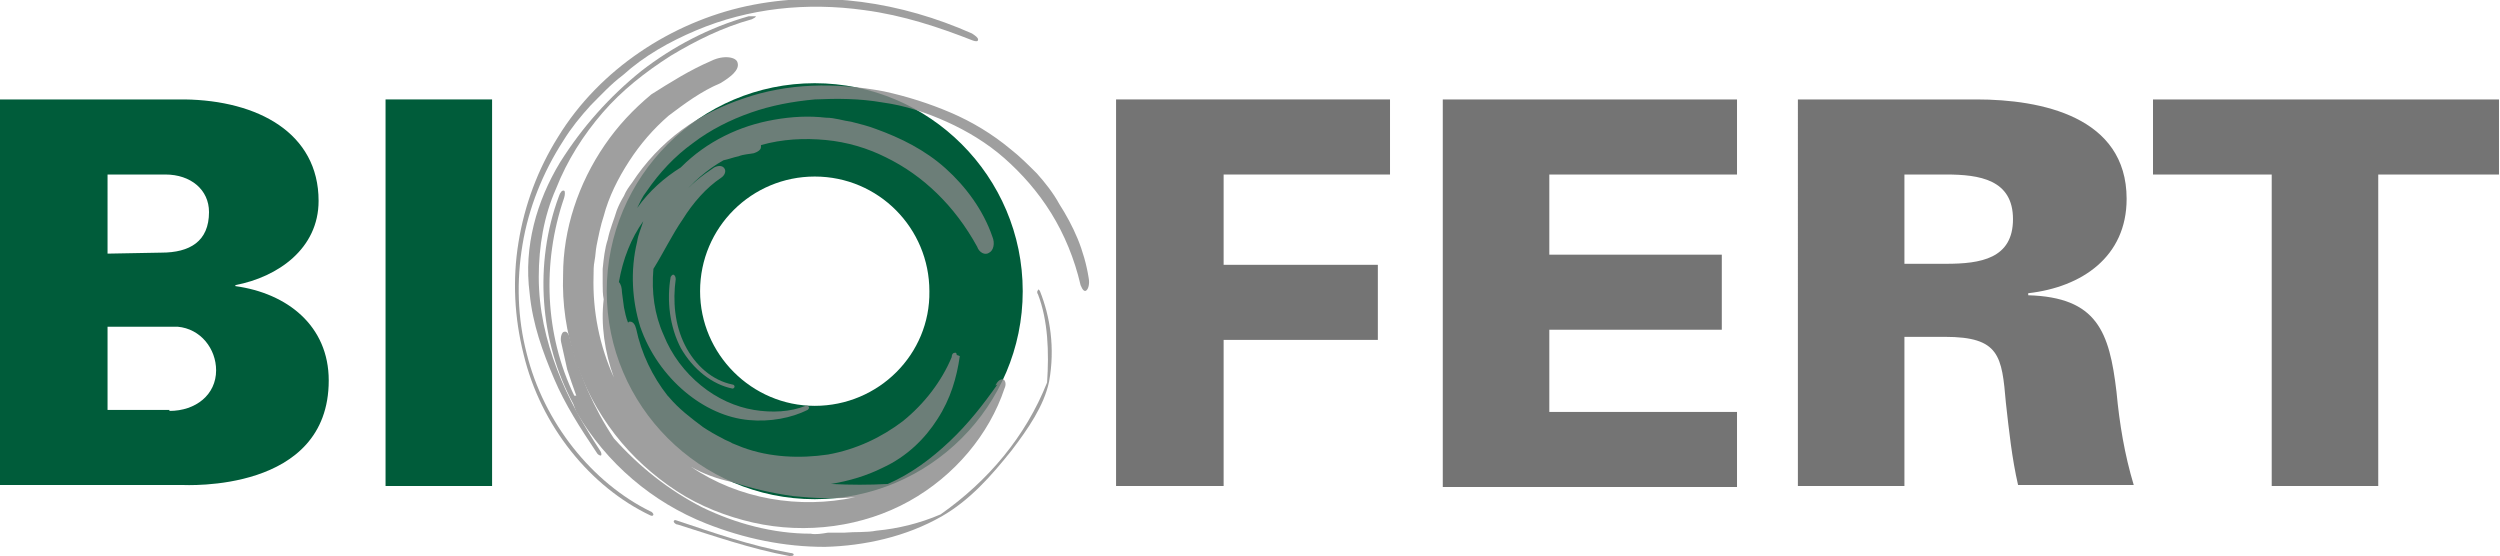 <?xml version="1.0" encoding="UTF-8"?> <svg xmlns="http://www.w3.org/2000/svg" xmlns:xlink="http://www.w3.org/1999/xlink" version="1.1" id="Capa_1" x="0px" y="0px" viewBox="0 0 246.4 54.8" style="enable-background:new 0 0 246.4 54.8;" xml:space="preserve"> <style type="text/css"> .st0{fill:#005C3A;} .st1{opacity:0.8;} .st2{fill:#878787;} .st3{fill:#747474;} </style> <g> <path class="st0" d="M80.3,8.2c-11.3,0-20.5,9.2-20.5,20.5c0,11.3,9.2,20.5,20.5,20.5c11.3,0,20.5-9.2,20.5-20.5 C100.8,17.4,91.6,8.2,80.3,8.2z M80.3,40C74.1,40,69,34.9,69,28.7c0-6.3,5.1-11.3,11.3-11.3c6.3,0,11.3,5.1,11.3,11.3 C91.7,34.9,86.6,40,80.3,40z"></path> </g> <g> <g class="st1"> <path class="st2" d="M96.3,24.3c-2.2-4-5.3-7-9-8.8c-1.8-0.9-3.8-1.5-5.9-1.7c-2.1-0.2-4.3-0.1-6.4,0.5c0,0.1,0,0.1,0,0.2 c0,0.3-0.4,0.5-0.7,0.6c-0.5,0.1-1,0.1-1.5,0.3c-0.5,0.1-1,0.3-1.5,0.4c-1.6,0.9-3.1,2.2-4.2,3.6c0.9-1.2,2.1-2.1,3.3-2.9 c0.4-0.2,0.8-0.2,1,0.1c0.2,0.3,0,0.7-0.3,0.9c-1.5,1-2.8,2.5-3.8,4.1c-1.1,1.6-1.9,3.3-2.9,4.9c-0.2,2.3,0.1,4.5,1,6.5 c0.8,2,2.1,3.7,3.7,5c1.6,1.3,3.4,2.1,5.2,2.4c1.8,0.3,3.6,0.2,5.1-0.4c0.1-0.1,0.3,0,0.3,0.1c0.1,0.1,0,0.2-0.1,0.3 c-1.6,0.8-3.7,1.2-5.8,1c-2.2-0.2-4.4-1.2-6.3-2.8c-1.9-1.6-3.5-3.8-4.4-6.4c-0.8-2.6-1-5.5-0.3-8.4c0.1-0.7,0.4-1.3,0.6-2 c-1.2,1.7-2,3.7-2.4,6c0.2,0.2,0.3,0.6,0.3,1l0.2,1.5c0.1,0.5,0.2,1,0.4,1.5c0.1-0.1,0.1-0.1,0.2-0.1c0.3,0,0.5,0.3,0.6,0.7 c0.5,2.4,1.6,4.7,3.1,6.6c0,0,0.1,0.1,0.1,0.1c1,1.2,2.2,2.1,3.4,3c0.6,0.4,1.3,0.8,1.9,1.1c0.3,0.2,0.7,0.3,1,0.5l1,0.4 c2.7,1,5.7,1.1,8.4,0.7c2.8-0.5,5.3-1.7,7.4-3.3c2.1-1.7,3.8-3.9,4.8-6.3c0-0.2,0.1-0.4,0.2-0.4c0.2-0.1,0.3,0,0.3,0.2 c0.1,0,0.3,0.1,0.3,0.1c-0.3,2.1-0.9,4.2-2.2,6.2c-1.2,1.9-3,3.7-5.4,4.8c-1.6,0.8-3.3,1.3-5.1,1.6c1.9,0.1,3.8,0.1,5.6,0 c2.3-1,4.3-2.5,6.1-4.2c1.8-1.7,3.3-3.6,4.7-5.6l-0.2,0.1c0.2-0.4,0.5-0.7,0.8-0.6c0.2,0.1,0.3,0.5,0.1,0.9 c-1.5,4.5-4.9,8.6-9.4,11.1c-4.5,2.5-10.1,3.3-15.4,2.1c-2.6-0.6-5.2-1.6-7.5-3.1c-2.3-1.5-4.4-3.4-6.1-5.6 c-3.4-4.4-5.3-10-5.1-15.7c0-4.5,1.5-9,4.1-12.8c1.3-1.9,2.8-3.5,4.6-5C66.1,8.1,68,6.9,70.1,6c1.2-0.6,2.5-0.4,2.6,0.2 C72.9,6.9,72,7.6,71,8.2c-1.9,0.8-3.5,2-5.1,3.2c-1.5,1.3-2.8,2.8-3.9,4.5c-1.1,1.7-2,3.5-2.5,5.4c-0.3,0.9-0.5,1.9-0.7,2.9 c-0.1,0.5-0.1,1-0.2,1.5c-0.1,0.5-0.1,1-0.1,1.5c-0.1,3.5,0.6,6.9,2,10c-0.9-2.5-1.3-5.2-1-7.7c-0.1-0.5-0.1-1-0.1-1.5 c0-0.5,0-1,0-1.5c0.1-1,0.2-2,0.5-2.9c0.2-1,0.6-1.9,0.9-2.9c0.2-0.5,0.4-0.9,0.7-1.4c0.2-0.5,0.5-0.9,0.8-1.3 c1.3-2,3-3.8,4.9-5.2c1.9-1.4,4-2.4,6.1-3.1c4.3-1.5,9-1.6,13.8-0.7c2.3,0.5,4.5,1.2,6.6,2.1c2.1,0.9,4.1,2.1,5.9,3.6 c0.9,0.7,1.8,1.6,2.6,2.4c0.8,0.9,1.6,1.9,2.2,3c0.7,1.1,1.3,2.2,1.8,3.4c0.5,1.2,0.9,2.6,1.1,3.9c0.1,0.5,0,1-0.2,1.2 c-0.2,0.2-0.4,0-0.6-0.5c-0.6-2.6-1.6-5-2.9-7.1c-1.3-2.1-2.9-3.9-4.6-5.4c-1.7-1.5-3.7-2.7-5.7-3.6c-2-0.9-4.1-1.6-6.3-1.9 c-2.3-0.4-4.5-0.4-6.7-0.3C78.1,10,76,10.4,74,11.1c-2,0.7-4,1.7-5.7,3c-1.8,1.3-3.3,2.9-4.6,4.8c-0.4,0.5-0.6,1-0.9,1.6 c1.2-1.7,2.7-3,4.3-4c1.3-1.3,2.7-2.3,4.3-3.1c1.6-0.8,3.2-1.3,4.9-1.6c1.7-0.3,3.4-0.4,5.1-0.2c0.9,0,1.7,0.3,2.5,0.4 c0.8,0.2,1.6,0.4,2.4,0.7c2.5,0.9,4.9,2.1,6.9,3.9c2,1.8,3.7,4.1,4.6,6.7c0.3,0.7,0.1,1.4-0.3,1.6C97.1,25.2,96.5,24.9,96.3,24.3z M72.1,47.5c-1.4-0.3-2.8-0.8-4-1.5c4.7,3.2,10.7,4.2,16.2,3c-2,0.2-4.1,0.1-6.1-0.1C76,48.6,74,48.1,72.1,47.5z"></path> <path class="st2" d="M77.9,54.5c-3.9-0.7-7.6-2-11.2-3.2c-0.2-0.1-0.3,0-0.3,0.1c0,0.1,0.2,0.3,0.4,0.3c3.5,1.1,7.2,2.4,11,3.1 c0.2,0,0.4,0,0.4-0.1C78.3,54.6,78.1,54.5,77.9,54.5z"></path> <path class="st2" d="M64.1,50.4c-5.7-2.8-10.5-8.7-12.2-15.6c-0.9-3.5-1-7.1-0.4-10.7c0.6-3.6,2-7.1,4-10.2 c0.8-1.3,1.7-2.4,2.7-3.5c1-1,2-2.1,3.2-3C63.5,5.5,66,4.1,68.6,3c5.2-2.2,10.9-2.8,16.6-2c3.8,0.5,7.4,1.7,10.7,3 c0.3,0.1,0.5,0.1,0.5-0.1c0-0.2-0.3-0.4-0.6-0.6c-7-3.1-14.7-4.3-22.2-2.7C66.2,2.2,59.1,6.8,55,13.5c-2,3.2-3.3,6.7-3.9,10.4 c-0.6,3.7-0.4,7.4,0.5,11C53.3,42,58.2,48,64.1,50.8c0.2,0.1,0.3,0,0.3-0.1C64.4,50.6,64.2,50.4,64.1,50.4z"></path> <path class="st2" d="M73.8,1.6c-3.9,1.1-7.5,3-10.6,5.4c-3.1,2.5-5.8,5.5-8,9c-2.3,3.8-3.6,8.3-3,12.9c0.3,3.1,1.3,5.8,2.4,8.4 c1.1,2.6,2.6,4.9,4.2,7.3c0.1,0.2,0.3,0.3,0.4,0.3c0.1,0,0.1-0.2,0-0.4c-1.7-2.6-3.2-5.2-4.3-8.1c-1.1-2.9-1.8-5.9-1.8-9.1 c0-3,0.5-6,1.7-8.7c1.1-2.8,2.7-5.3,4.6-7.5c1.9-2.2,4.2-4,6.7-5.6c2.5-1.5,5.1-2.8,8-3.6c0.2-0.1,0.4-0.2,0.4-0.3 C74.3,1.6,74,1.6,73.8,1.6z"></path> <path class="st2" d="M66.1,27.3c-0.4,2.3-0.1,4.9,1,7c1.2,2.1,3.1,3.6,5.1,4c0.1,0,0.2-0.1,0.2-0.2c0-0.1-0.1-0.2-0.2-0.2 c-2-0.4-3.7-1.9-4.7-3.9c-1-2-1.2-4.3-0.9-6.5c0-0.2-0.1-0.4-0.2-0.4C66.4,27,66.2,27.1,66.1,27.3z"></path> <path class="st2" d="M79.9,52.6c-3.7,0-7.4-1-10.7-2.6c-3.3-1.7-6.2-4-8.7-6.8c-2-3-3.4-6.3-4.3-9.7c-0.1-0.5-0.3-0.9-0.6-0.8 c-0.2,0-0.4,0.5-0.3,1c0.2,0.9,0.4,1.8,0.6,2.7c0.3,0.9,0.6,1.8,0.9,2.6c-0.1,0-0.2,0-0.2,0c-2.9-6-3.2-13.1-1-19.5 c0.1-0.3,0.1-0.7,0-0.7c-0.2-0.1-0.4,0.2-0.5,0.5c-2.5,6.7-1.9,14.4,1.4,20.5c0.1,0.3,0.2,0.5,0.3,0.8c3,5.1,7.5,8.9,12.8,11 c3.8,1.5,7.7,2.3,11.7,2.3c3.9-0.1,8-1,11.5-3c2.8-1.6,4.9-4,6.9-6.5c1.6-2.1,3.2-4.4,3.7-6.8c0.6-3.3,0.1-6.4-0.9-8.9 c-0.1-0.2-0.2-0.2-0.2-0.1c-0.1,0.1-0.1,0.3,0,0.4c1,2.6,1.1,5.7,0.9,8.7c-2.1,5.3-5.8,9.7-10.5,13c-2.1,0.9-4.2,1.4-6.3,1.6 c-1,0.2-2.1,0.1-3.2,0.2c-0.5,0-1.1,0-1.6,0C81,52.6,80.4,52.7,79.9,52.6z"></path> </g> </g> <g> <path class="st0" d="M0,47.9V9.8h18.2c7.2,0.1,13.2,3.3,13.2,10c0,4.7-4,7.5-8.2,8.3v0.1c5.1,0.7,9.2,3.9,9.2,9.3 c0,11.1-14.1,10.3-14.5,10.3H0z M10.5,25l5.4-0.1c2.8,0,4.7-1.1,4.7-4c0-2.2-1.8-3.7-4.3-3.7h-5.7V25z M16.7,40.5 c2.6,0,4.6-1.6,4.6-4c0-2.1-1.5-4.1-3.8-4.3h-6.9v8.2H16.7z"></path> <path class="st0" d="M38,47.9V9.8h10.5v38.1H38z"></path> </g> <g> <path class="st3" d="M120.6,47.9H110V9.8H137v7.4h-16.4v8.9h15.2v7.4h-15.2V47.9z"></path> <path class="st3" d="M142.2,47.9V9.8h29v7.4h-18.5v7.9h17v7.4h-17v8.1h18.5v7.4H142.2z"></path> <path class="st3" d="M187.7,47.9h-10.5V9.8h17.6c6.4,0,14.8,1.7,14.8,9.8c0,5.7-4.4,8.7-9.7,9.3v0.2c6.8,0.2,8,3.6,8.7,9.5 c0.3,3.2,0.8,6.2,1.7,9.2h-11.4c-0.6-2.6-0.9-5.4-1.2-8.1c-0.4-4.6-0.6-6.5-6-6.5h-4V47.9z M191.8,26c3.4,0,6.6-0.5,6.6-4.4 c0-3.9-3.3-4.4-6.6-4.4h-4.1V26H191.8z"></path> <path class="st3" d="M223.9,17.2h-11.7V9.8h34.1v7.4h-11.9v30.7h-10.5V17.2z"></path> </g> </svg> 